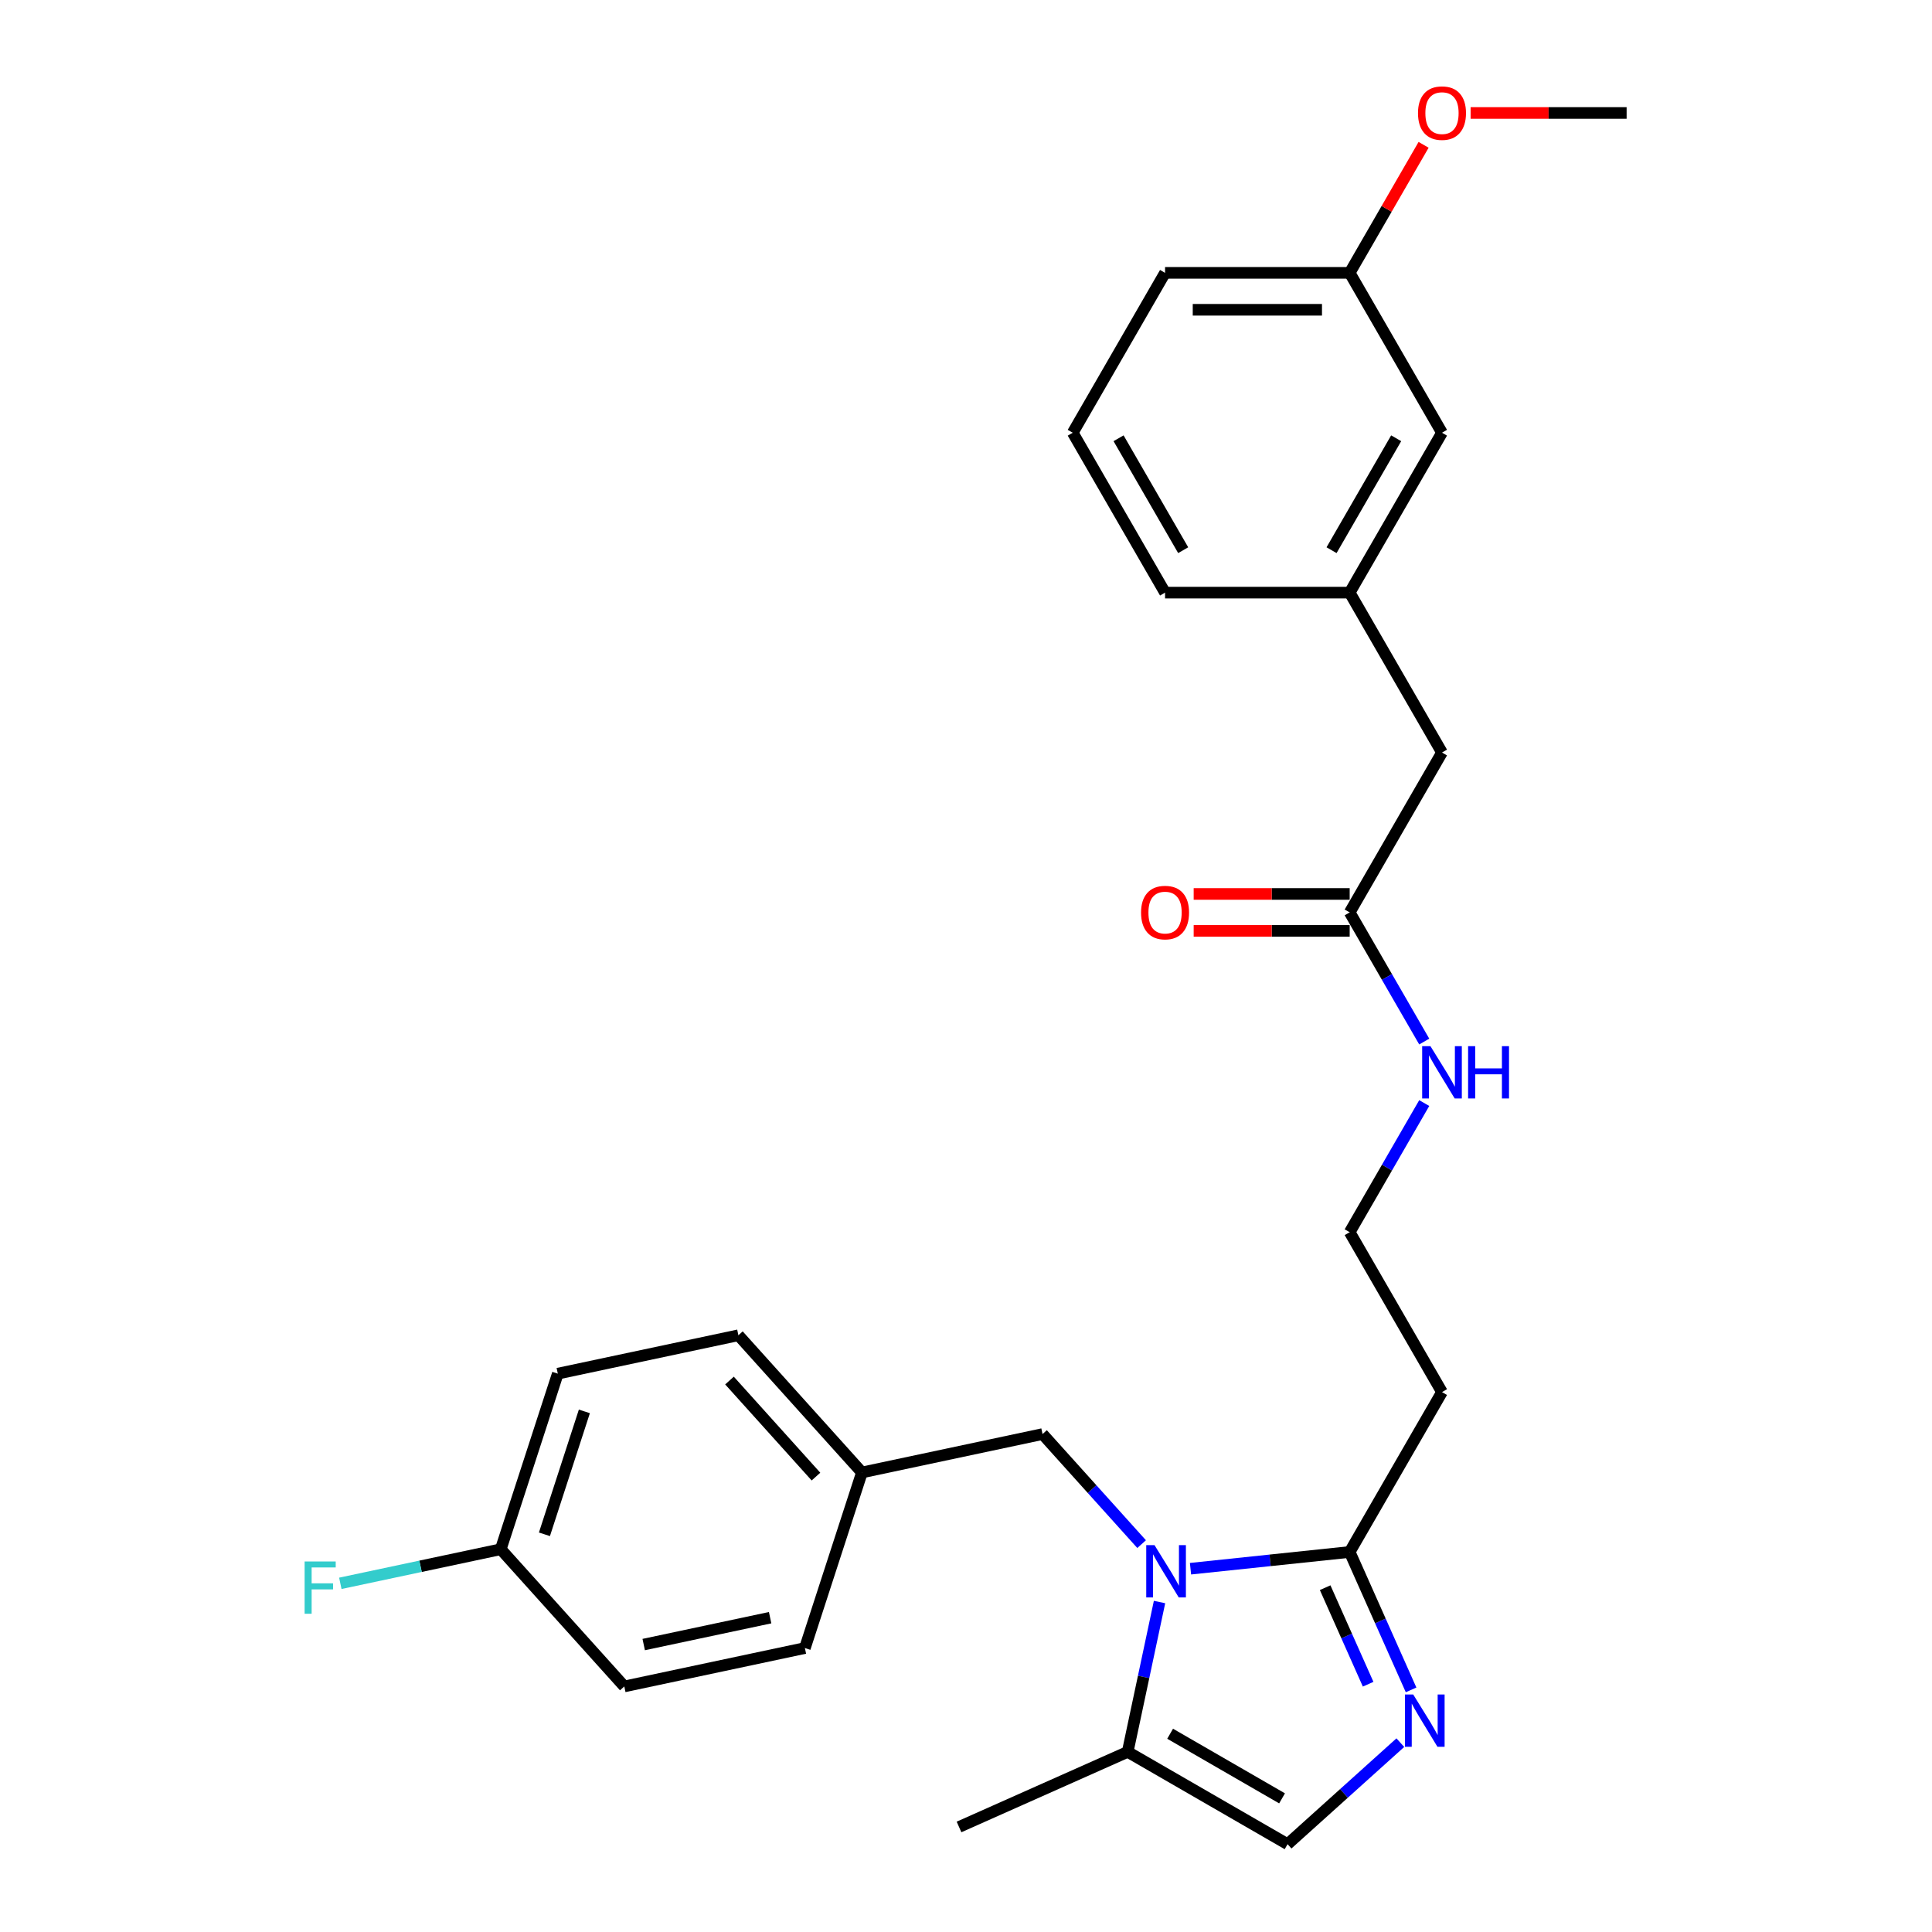 <?xml version='1.0' encoding='iso-8859-1'?>
<svg version='1.1' baseProfile='full'
              xmlns='http://www.w3.org/2000/svg'
                      xmlns:rdkit='http://www.rdkit.org/xml'
                      xmlns:xlink='http://www.w3.org/1999/xlink'
                  xml:space='preserve'
width='1000px' height='1000px' viewBox='0 0 1000 1000'>
<!-- END OF HEADER -->
<rect style='opacity:1.0;fill:#FFFFFF;stroke:none' width='1000' height='1000' x='0' y='0'> </rect>
<path class='bond-1' d='M 616.207,811.961 L 657.4,807.631' style='fill:none;fill-rule:evenodd;stroke:#0000FF;stroke-width:6px;stroke-linecap:butt;stroke-linejoin:miter;stroke-opacity:1' />
<path class='bond-1' d='M 657.4,807.631 L 698.593,803.302' style='fill:none;fill-rule:evenodd;stroke:#000000;stroke-width:6px;stroke-linecap:butt;stroke-linejoin:miter;stroke-opacity:1' />
<path class='bond-2' d='M 600.171,829.211 L 591.929,867.988' style='fill:none;fill-rule:evenodd;stroke:#0000FF;stroke-width:6px;stroke-linecap:butt;stroke-linejoin:miter;stroke-opacity:1' />
<path class='bond-2' d='M 591.929,867.988 L 583.686,906.764' style='fill:none;fill-rule:evenodd;stroke:#000000;stroke-width:6px;stroke-linecap:butt;stroke-linejoin:miter;stroke-opacity:1' />
<path class='bond-4' d='M 590.903,799.239 L 565.257,770.757' style='fill:none;fill-rule:evenodd;stroke:#0000FF;stroke-width:6px;stroke-linecap:butt;stroke-linejoin:miter;stroke-opacity:1' />
<path class='bond-4' d='M 565.257,770.757 L 539.611,742.274' style='fill:none;fill-rule:evenodd;stroke:#000000;stroke-width:6px;stroke-linecap:butt;stroke-linejoin:miter;stroke-opacity:1' />
<path class='bond-0' d='M 730.374,874.681 L 714.483,838.992' style='fill:none;fill-rule:evenodd;stroke:#0000FF;stroke-width:6px;stroke-linecap:butt;stroke-linejoin:miter;stroke-opacity:1' />
<path class='bond-0' d='M 714.483,838.992 L 698.593,803.302' style='fill:none;fill-rule:evenodd;stroke:#000000;stroke-width:6px;stroke-linecap:butt;stroke-linejoin:miter;stroke-opacity:1' />
<path class='bond-0' d='M 708.147,871.748 L 697.023,846.765' style='fill:none;fill-rule:evenodd;stroke:#0000FF;stroke-width:6px;stroke-linecap:butt;stroke-linejoin:miter;stroke-opacity:1' />
<path class='bond-0' d='M 697.023,846.765 L 685.9,821.782' style='fill:none;fill-rule:evenodd;stroke:#000000;stroke-width:6px;stroke-linecap:butt;stroke-linejoin:miter;stroke-opacity:1' />
<path class='bond-27' d='M 724.81,901.994 L 695.628,928.27' style='fill:none;fill-rule:evenodd;stroke:#0000FF;stroke-width:6px;stroke-linecap:butt;stroke-linejoin:miter;stroke-opacity:1' />
<path class='bond-27' d='M 695.628,928.27 L 666.446,954.545' style='fill:none;fill-rule:evenodd;stroke:#000000;stroke-width:6px;stroke-linecap:butt;stroke-linejoin:miter;stroke-opacity:1' />
<path class='bond-6' d='M 698.593,803.302 L 746.374,720.543' style='fill:none;fill-rule:evenodd;stroke:#000000;stroke-width:6px;stroke-linecap:butt;stroke-linejoin:miter;stroke-opacity:1' />
<path class='bond-3' d='M 583.686,906.764 L 666.446,954.545' style='fill:none;fill-rule:evenodd;stroke:#000000;stroke-width:6px;stroke-linecap:butt;stroke-linejoin:miter;stroke-opacity:1' />
<path class='bond-3' d='M 605.657,897.38 L 663.588,930.826' style='fill:none;fill-rule:evenodd;stroke:#000000;stroke-width:6px;stroke-linecap:butt;stroke-linejoin:miter;stroke-opacity:1' />
<path class='bond-22' d='M 583.686,906.764 L 496.386,945.633' style='fill:none;fill-rule:evenodd;stroke:#000000;stroke-width:6px;stroke-linecap:butt;stroke-linejoin:miter;stroke-opacity:1' />
<path class='bond-11' d='M 539.611,742.274 L 446.138,762.143' style='fill:none;fill-rule:evenodd;stroke:#000000;stroke-width:6px;stroke-linecap:butt;stroke-linejoin:miter;stroke-opacity:1' />
<path class='bond-5' d='M 698.593,472.266 L 717.888,505.685' style='fill:none;fill-rule:evenodd;stroke:#000000;stroke-width:6px;stroke-linecap:butt;stroke-linejoin:miter;stroke-opacity:1' />
<path class='bond-5' d='M 717.888,505.685 L 737.183,539.104' style='fill:none;fill-rule:evenodd;stroke:#0000FF;stroke-width:6px;stroke-linecap:butt;stroke-linejoin:miter;stroke-opacity:1' />
<path class='bond-7' d='M 698.593,462.709 L 658.218,462.709' style='fill:none;fill-rule:evenodd;stroke:#000000;stroke-width:6px;stroke-linecap:butt;stroke-linejoin:miter;stroke-opacity:1' />
<path class='bond-7' d='M 658.218,462.709 L 617.844,462.709' style='fill:none;fill-rule:evenodd;stroke:#FF0000;stroke-width:6px;stroke-linecap:butt;stroke-linejoin:miter;stroke-opacity:1' />
<path class='bond-7' d='M 698.593,481.822 L 658.218,481.822' style='fill:none;fill-rule:evenodd;stroke:#000000;stroke-width:6px;stroke-linecap:butt;stroke-linejoin:miter;stroke-opacity:1' />
<path class='bond-7' d='M 658.218,481.822 L 617.844,481.822' style='fill:none;fill-rule:evenodd;stroke:#FF0000;stroke-width:6px;stroke-linecap:butt;stroke-linejoin:miter;stroke-opacity:1' />
<path class='bond-10' d='M 698.593,472.266 L 746.374,389.506' style='fill:none;fill-rule:evenodd;stroke:#000000;stroke-width:6px;stroke-linecap:butt;stroke-linejoin:miter;stroke-opacity:1' />
<path class='bond-13' d='M 746.374,720.543 L 698.593,637.784' style='fill:none;fill-rule:evenodd;stroke:#000000;stroke-width:6px;stroke-linecap:butt;stroke-linejoin:miter;stroke-opacity:1' />
<path class='bond-8' d='M 698.593,306.747 L 746.374,389.506' style='fill:none;fill-rule:evenodd;stroke:#000000;stroke-width:6px;stroke-linecap:butt;stroke-linejoin:miter;stroke-opacity:1' />
<path class='bond-12' d='M 698.593,306.747 L 746.374,223.988' style='fill:none;fill-rule:evenodd;stroke:#000000;stroke-width:6px;stroke-linecap:butt;stroke-linejoin:miter;stroke-opacity:1' />
<path class='bond-12' d='M 689.209,284.777 L 722.655,226.846' style='fill:none;fill-rule:evenodd;stroke:#000000;stroke-width:6px;stroke-linecap:butt;stroke-linejoin:miter;stroke-opacity:1' />
<path class='bond-24' d='M 698.593,306.747 L 603.031,306.747' style='fill:none;fill-rule:evenodd;stroke:#000000;stroke-width:6px;stroke-linecap:butt;stroke-linejoin:miter;stroke-opacity:1' />
<path class='bond-9' d='M 737.183,570.945 L 717.888,604.364' style='fill:none;fill-rule:evenodd;stroke:#0000FF;stroke-width:6px;stroke-linecap:butt;stroke-linejoin:miter;stroke-opacity:1' />
<path class='bond-9' d='M 717.888,604.364 L 698.593,637.784' style='fill:none;fill-rule:evenodd;stroke:#000000;stroke-width:6px;stroke-linecap:butt;stroke-linejoin:miter;stroke-opacity:1' />
<path class='bond-17' d='M 446.138,762.143 L 416.608,853.028' style='fill:none;fill-rule:evenodd;stroke:#000000;stroke-width:6px;stroke-linecap:butt;stroke-linejoin:miter;stroke-opacity:1' />
<path class='bond-18' d='M 446.138,762.143 L 382.194,691.126' style='fill:none;fill-rule:evenodd;stroke:#000000;stroke-width:6px;stroke-linecap:butt;stroke-linejoin:miter;stroke-opacity:1' />
<path class='bond-18' d='M 422.343,764.279 L 377.583,714.568' style='fill:none;fill-rule:evenodd;stroke:#000000;stroke-width:6px;stroke-linecap:butt;stroke-linejoin:miter;stroke-opacity:1' />
<path class='bond-15' d='M 746.374,223.988 L 698.593,141.229' style='fill:none;fill-rule:evenodd;stroke:#000000;stroke-width:6px;stroke-linecap:butt;stroke-linejoin:miter;stroke-opacity:1' />
<path class='bond-14' d='M 259.19,801.88 L 288.721,710.995' style='fill:none;fill-rule:evenodd;stroke:#000000;stroke-width:6px;stroke-linecap:butt;stroke-linejoin:miter;stroke-opacity:1' />
<path class='bond-14' d='M 281.797,794.153 L 302.468,730.534' style='fill:none;fill-rule:evenodd;stroke:#000000;stroke-width:6px;stroke-linecap:butt;stroke-linejoin:miter;stroke-opacity:1' />
<path class='bond-16' d='M 259.19,801.88 L 217.671,810.705' style='fill:none;fill-rule:evenodd;stroke:#000000;stroke-width:6px;stroke-linecap:butt;stroke-linejoin:miter;stroke-opacity:1' />
<path class='bond-16' d='M 217.671,810.705 L 176.152,819.53' style='fill:none;fill-rule:evenodd;stroke:#33CCCC;stroke-width:6px;stroke-linecap:butt;stroke-linejoin:miter;stroke-opacity:1' />
<path class='bond-28' d='M 259.19,801.88 L 323.134,872.896' style='fill:none;fill-rule:evenodd;stroke:#000000;stroke-width:6px;stroke-linecap:butt;stroke-linejoin:miter;stroke-opacity:1' />
<path class='bond-21' d='M 698.593,141.229 L 717.722,108.097' style='fill:none;fill-rule:evenodd;stroke:#000000;stroke-width:6px;stroke-linecap:butt;stroke-linejoin:miter;stroke-opacity:1' />
<path class='bond-21' d='M 717.722,108.097 L 736.852,74.964' style='fill:none;fill-rule:evenodd;stroke:#FF0000;stroke-width:6px;stroke-linecap:butt;stroke-linejoin:miter;stroke-opacity:1' />
<path class='bond-29' d='M 698.593,141.229 L 603.031,141.229' style='fill:none;fill-rule:evenodd;stroke:#000000;stroke-width:6px;stroke-linecap:butt;stroke-linejoin:miter;stroke-opacity:1' />
<path class='bond-29' d='M 684.259,160.342 L 617.366,160.342' style='fill:none;fill-rule:evenodd;stroke:#000000;stroke-width:6px;stroke-linecap:butt;stroke-linejoin:miter;stroke-opacity:1' />
<path class='bond-20' d='M 416.608,853.028 L 323.134,872.896' style='fill:none;fill-rule:evenodd;stroke:#000000;stroke-width:6px;stroke-linecap:butt;stroke-linejoin:miter;stroke-opacity:1' />
<path class='bond-20' d='M 398.613,837.313 L 333.181,851.221' style='fill:none;fill-rule:evenodd;stroke:#000000;stroke-width:6px;stroke-linecap:butt;stroke-linejoin:miter;stroke-opacity:1' />
<path class='bond-19' d='M 382.194,691.126 L 288.721,710.995' style='fill:none;fill-rule:evenodd;stroke:#000000;stroke-width:6px;stroke-linecap:butt;stroke-linejoin:miter;stroke-opacity:1' />
<path class='bond-26' d='M 761.186,58.47 L 801.561,58.47' style='fill:none;fill-rule:evenodd;stroke:#FF0000;stroke-width:6px;stroke-linecap:butt;stroke-linejoin:miter;stroke-opacity:1' />
<path class='bond-26' d='M 801.561,58.47 L 841.936,58.47' style='fill:none;fill-rule:evenodd;stroke:#000000;stroke-width:6px;stroke-linecap:butt;stroke-linejoin:miter;stroke-opacity:1' />
<path class='bond-23' d='M 555.25,223.988 L 603.031,306.747' style='fill:none;fill-rule:evenodd;stroke:#000000;stroke-width:6px;stroke-linecap:butt;stroke-linejoin:miter;stroke-opacity:1' />
<path class='bond-23' d='M 578.969,226.846 L 612.416,284.777' style='fill:none;fill-rule:evenodd;stroke:#000000;stroke-width:6px;stroke-linecap:butt;stroke-linejoin:miter;stroke-opacity:1' />
<path class='bond-25' d='M 555.25,223.988 L 603.031,141.229' style='fill:none;fill-rule:evenodd;stroke:#000000;stroke-width:6px;stroke-linecap:butt;stroke-linejoin:miter;stroke-opacity:1' />
<path  class='atom-0' d='M 597.573 799.759
L 606.441 814.093
Q 607.32 815.508, 608.734 818.069
Q 610.149 820.63, 610.225 820.783
L 610.225 799.759
L 613.818 799.759
L 613.818 826.822
L 610.11 826.822
L 600.592 811.15
Q 599.484 809.315, 598.299 807.213
Q 597.152 805.111, 596.808 804.461
L 596.808 826.822
L 593.292 826.822
L 593.292 799.759
L 597.573 799.759
' fill='#0000FF'/>
<path  class='atom-1' d='M 731.48 877.07
L 740.348 891.405
Q 741.227 892.819, 742.641 895.38
Q 744.056 897.941, 744.132 898.094
L 744.132 877.07
L 747.725 877.07
L 747.725 904.134
L 744.017 904.134
L 734.5 888.461
Q 733.391 886.627, 732.206 884.524
Q 731.059 882.422, 730.715 881.772
L 730.715 904.134
L 727.199 904.134
L 727.199 877.07
L 731.48 877.07
' fill='#0000FF'/>
<path  class='atom-8' d='M 590.608 472.342
Q 590.608 465.844, 593.819 462.212
Q 597.03 458.581, 603.031 458.581
Q 609.033 458.581, 612.244 462.212
Q 615.454 465.844, 615.454 472.342
Q 615.454 478.917, 612.205 482.663
Q 608.956 486.37, 603.031 486.37
Q 597.068 486.37, 593.819 482.663
Q 590.608 478.955, 590.608 472.342
M 603.031 483.312
Q 607.16 483.312, 609.377 480.56
Q 611.632 477.77, 611.632 472.342
Q 611.632 467.029, 609.377 464.353
Q 607.16 461.639, 603.031 461.639
Q 598.903 461.639, 596.648 464.315
Q 594.431 466.99, 594.431 472.342
Q 594.431 477.808, 596.648 480.56
Q 598.903 483.312, 603.031 483.312
' fill='#FF0000'/>
<path  class='atom-10' d='M 740.392 541.493
L 749.26 555.827
Q 750.139 557.242, 751.554 559.803
Q 752.968 562.364, 753.045 562.517
L 753.045 541.493
L 756.638 541.493
L 756.638 568.556
L 752.93 568.556
L 743.412 552.884
Q 742.303 551.049, 741.118 548.947
Q 739.972 546.844, 739.628 546.195
L 739.628 568.556
L 736.111 568.556
L 736.111 541.493
L 740.392 541.493
' fill='#0000FF'/>
<path  class='atom-10' d='M 759.887 541.493
L 763.556 541.493
L 763.556 552.999
L 777.394 552.999
L 777.394 541.493
L 781.063 541.493
L 781.063 568.556
L 777.394 568.556
L 777.394 556.057
L 763.556 556.057
L 763.556 568.556
L 759.887 568.556
L 759.887 541.493
' fill='#0000FF'/>
<path  class='atom-17' d='M 157.67 808.217
L 173.763 808.217
L 173.763 811.313
L 161.302 811.313
L 161.302 819.531
L 172.387 819.531
L 172.387 822.666
L 161.302 822.666
L 161.302 835.28
L 157.67 835.28
L 157.67 808.217
' fill='#33CCCC'/>
<path  class='atom-22' d='M 733.951 58.547
Q 733.951 52.048, 737.162 48.417
Q 740.373 44.786, 746.374 44.786
Q 752.376 44.786, 755.587 48.417
Q 758.797 52.048, 758.797 58.547
Q 758.797 65.121, 755.548 68.867
Q 752.299 72.575, 746.374 72.575
Q 740.411 72.575, 737.162 68.867
Q 733.951 65.159, 733.951 58.547
M 746.374 69.517
Q 750.503 69.517, 752.72 66.765
Q 754.975 63.974, 754.975 58.547
Q 754.975 53.233, 752.72 50.558
Q 750.503 47.844, 746.374 47.844
Q 742.246 47.844, 739.991 50.519
Q 737.774 53.195, 737.774 58.547
Q 737.774 64.013, 739.991 66.765
Q 742.246 69.517, 746.374 69.517
' fill='#FF0000'/>
</svg>
